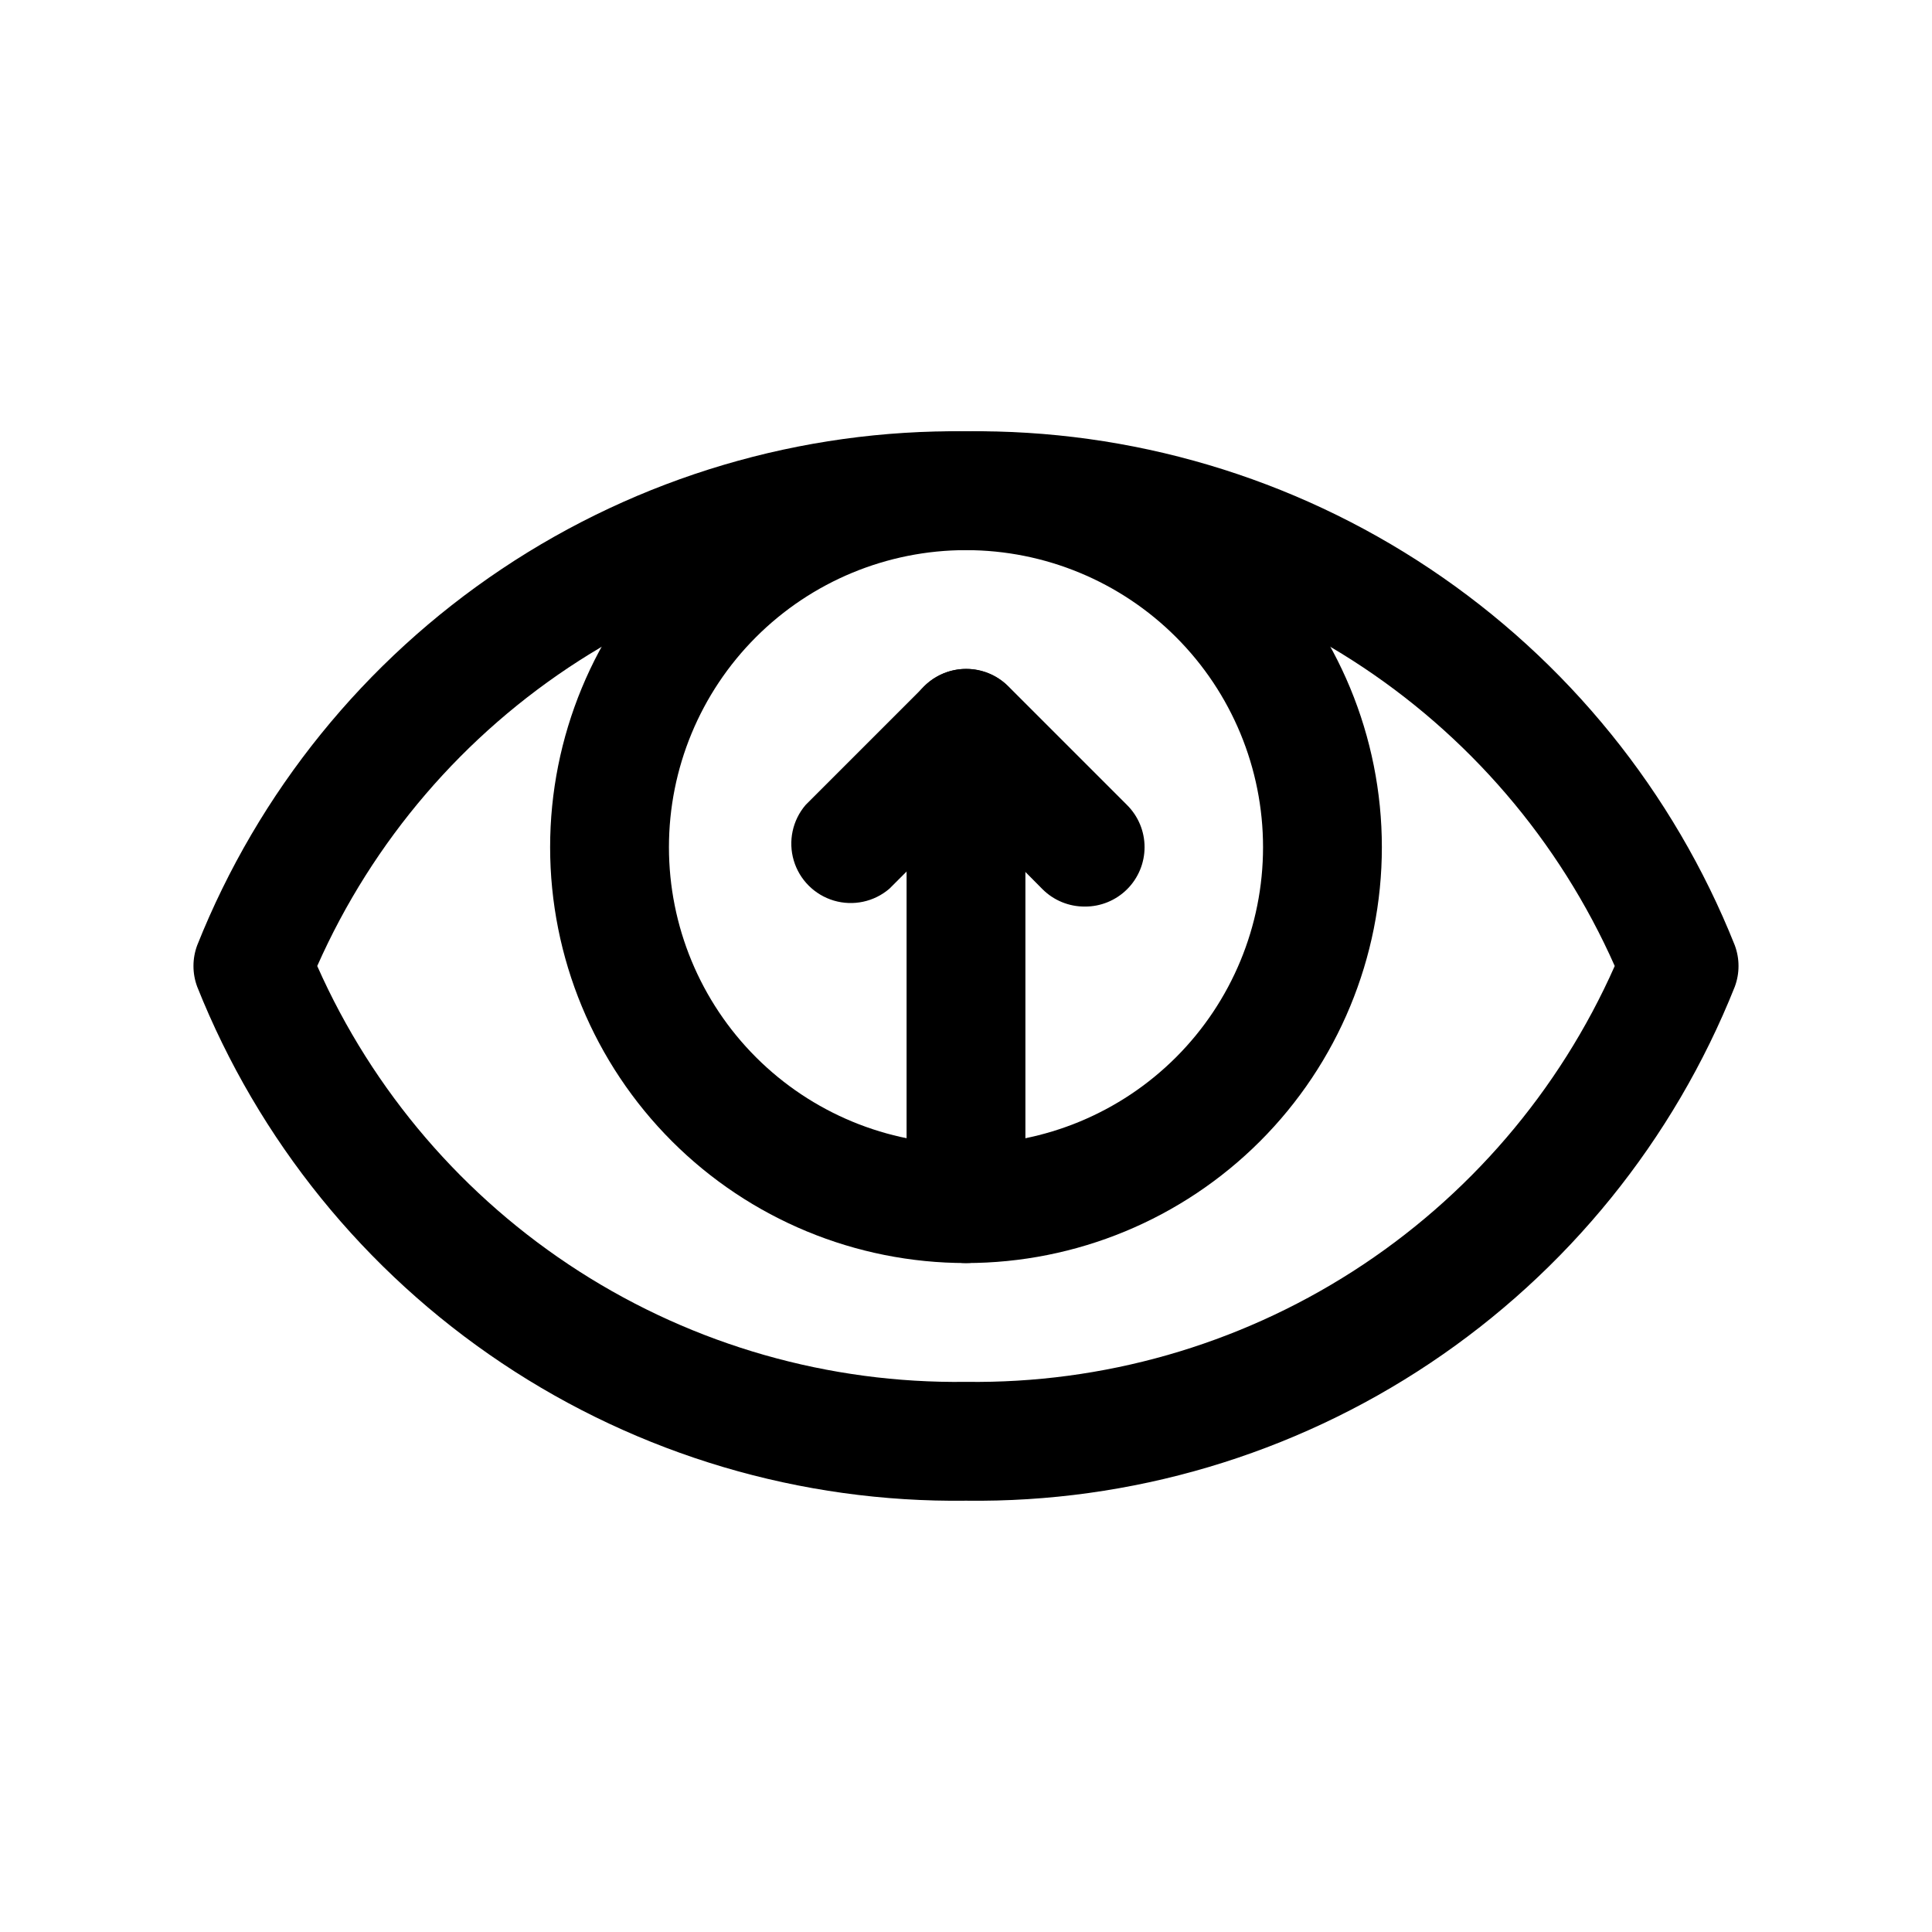 <?xml version="1.0" encoding="UTF-8"?>
<!-- The Best Svg Icon site in the world: iconSvg.co, Visit us! https://iconsvg.co -->
<svg fill="#000000" width="800px" height="800px" version="1.1" viewBox="144 144 512 512" xmlns="http://www.w3.org/2000/svg">
 <g>
  <path d="m400 541.7c-43.746 0.562-86.637-12.148-123.01-36.465-36.375-24.312-64.52-59.082-80.723-99.723-1.328-3.551-1.328-7.465 0-11.02 16.203-40.641 44.348-75.41 80.723-99.723 36.371-24.312 79.262-37.027 123.01-36.465 43.746-0.562 86.633 12.152 123.01 36.465 36.371 24.312 64.516 59.082 80.719 99.723 1.328 3.555 1.328 7.469 0 11.02-16.203 40.641-44.348 75.41-80.719 99.723-36.375 24.316-79.262 37.027-123.01 36.465zm-171.93-141.7c14.711 33.191 38.844 61.328 69.41 80.922s66.211 29.777 102.52 29.285c36.301 0.492 71.949-9.691 102.51-29.285 30.566-19.594 54.703-47.73 69.41-80.922-14.707-33.195-38.844-61.332-69.41-80.926-30.562-19.594-66.211-29.777-102.51-29.285-36.305-0.492-71.949 9.691-102.52 29.285s-54.699 47.73-69.41 80.926z"/>
  <path d="m400 478.72c-29.23 0-57.262-11.609-77.93-32.277-20.668-20.672-32.281-48.703-32.281-77.93 0-29.23 11.613-57.262 32.281-77.93 20.668-20.668 48.699-32.281 77.93-32.281 29.227 0 57.258 11.613 77.926 32.281s32.281 48.699 32.281 77.93c0 29.227-11.613 57.258-32.281 77.93-20.668 20.668-48.699 32.277-77.926 32.277zm0-188.93c-20.879 0-40.902 8.293-55.664 23.059-14.766 14.762-23.059 34.785-23.059 55.664 0 20.875 8.293 40.898 23.059 55.664 14.762 14.762 34.785 23.055 55.664 23.055 20.875 0 40.898-8.293 55.664-23.055 14.762-14.766 23.055-34.789 23.055-55.664 0-20.879-8.293-40.902-23.055-55.664-14.766-14.766-34.789-23.059-55.664-23.059z"/>
  <path d="m431.49 384.25c-4.188 0.023-8.207-1.617-11.18-4.566l-20.309-20.465-20.309 20.309h-0.004c-4.051 3.473-9.586 4.652-14.703 3.141-5.117-1.516-9.121-5.516-10.633-10.633-1.516-5.117-0.332-10.652 3.137-14.707l31.488-31.488c2.949-2.934 6.941-4.578 11.102-4.578s8.148 1.645 11.098 4.578l31.488 31.488c2.977 2.953 4.656 6.973 4.656 11.164 0.004 4.195-1.664 8.219-4.637 11.176s-7.004 4.606-11.195 4.582z"/>
  <path d="m400 478.72c-4.176 0-8.18-1.66-11.133-4.609-2.953-2.953-4.613-6.961-4.613-11.133v-125.95c0-5.625 3-10.824 7.871-13.637s10.875-2.812 15.746 0 7.871 8.012 7.871 13.637v125.95c0 4.172-1.66 8.18-4.609 11.133-2.953 2.949-6.957 4.609-11.133 4.609z"/>
 </g>
</svg>